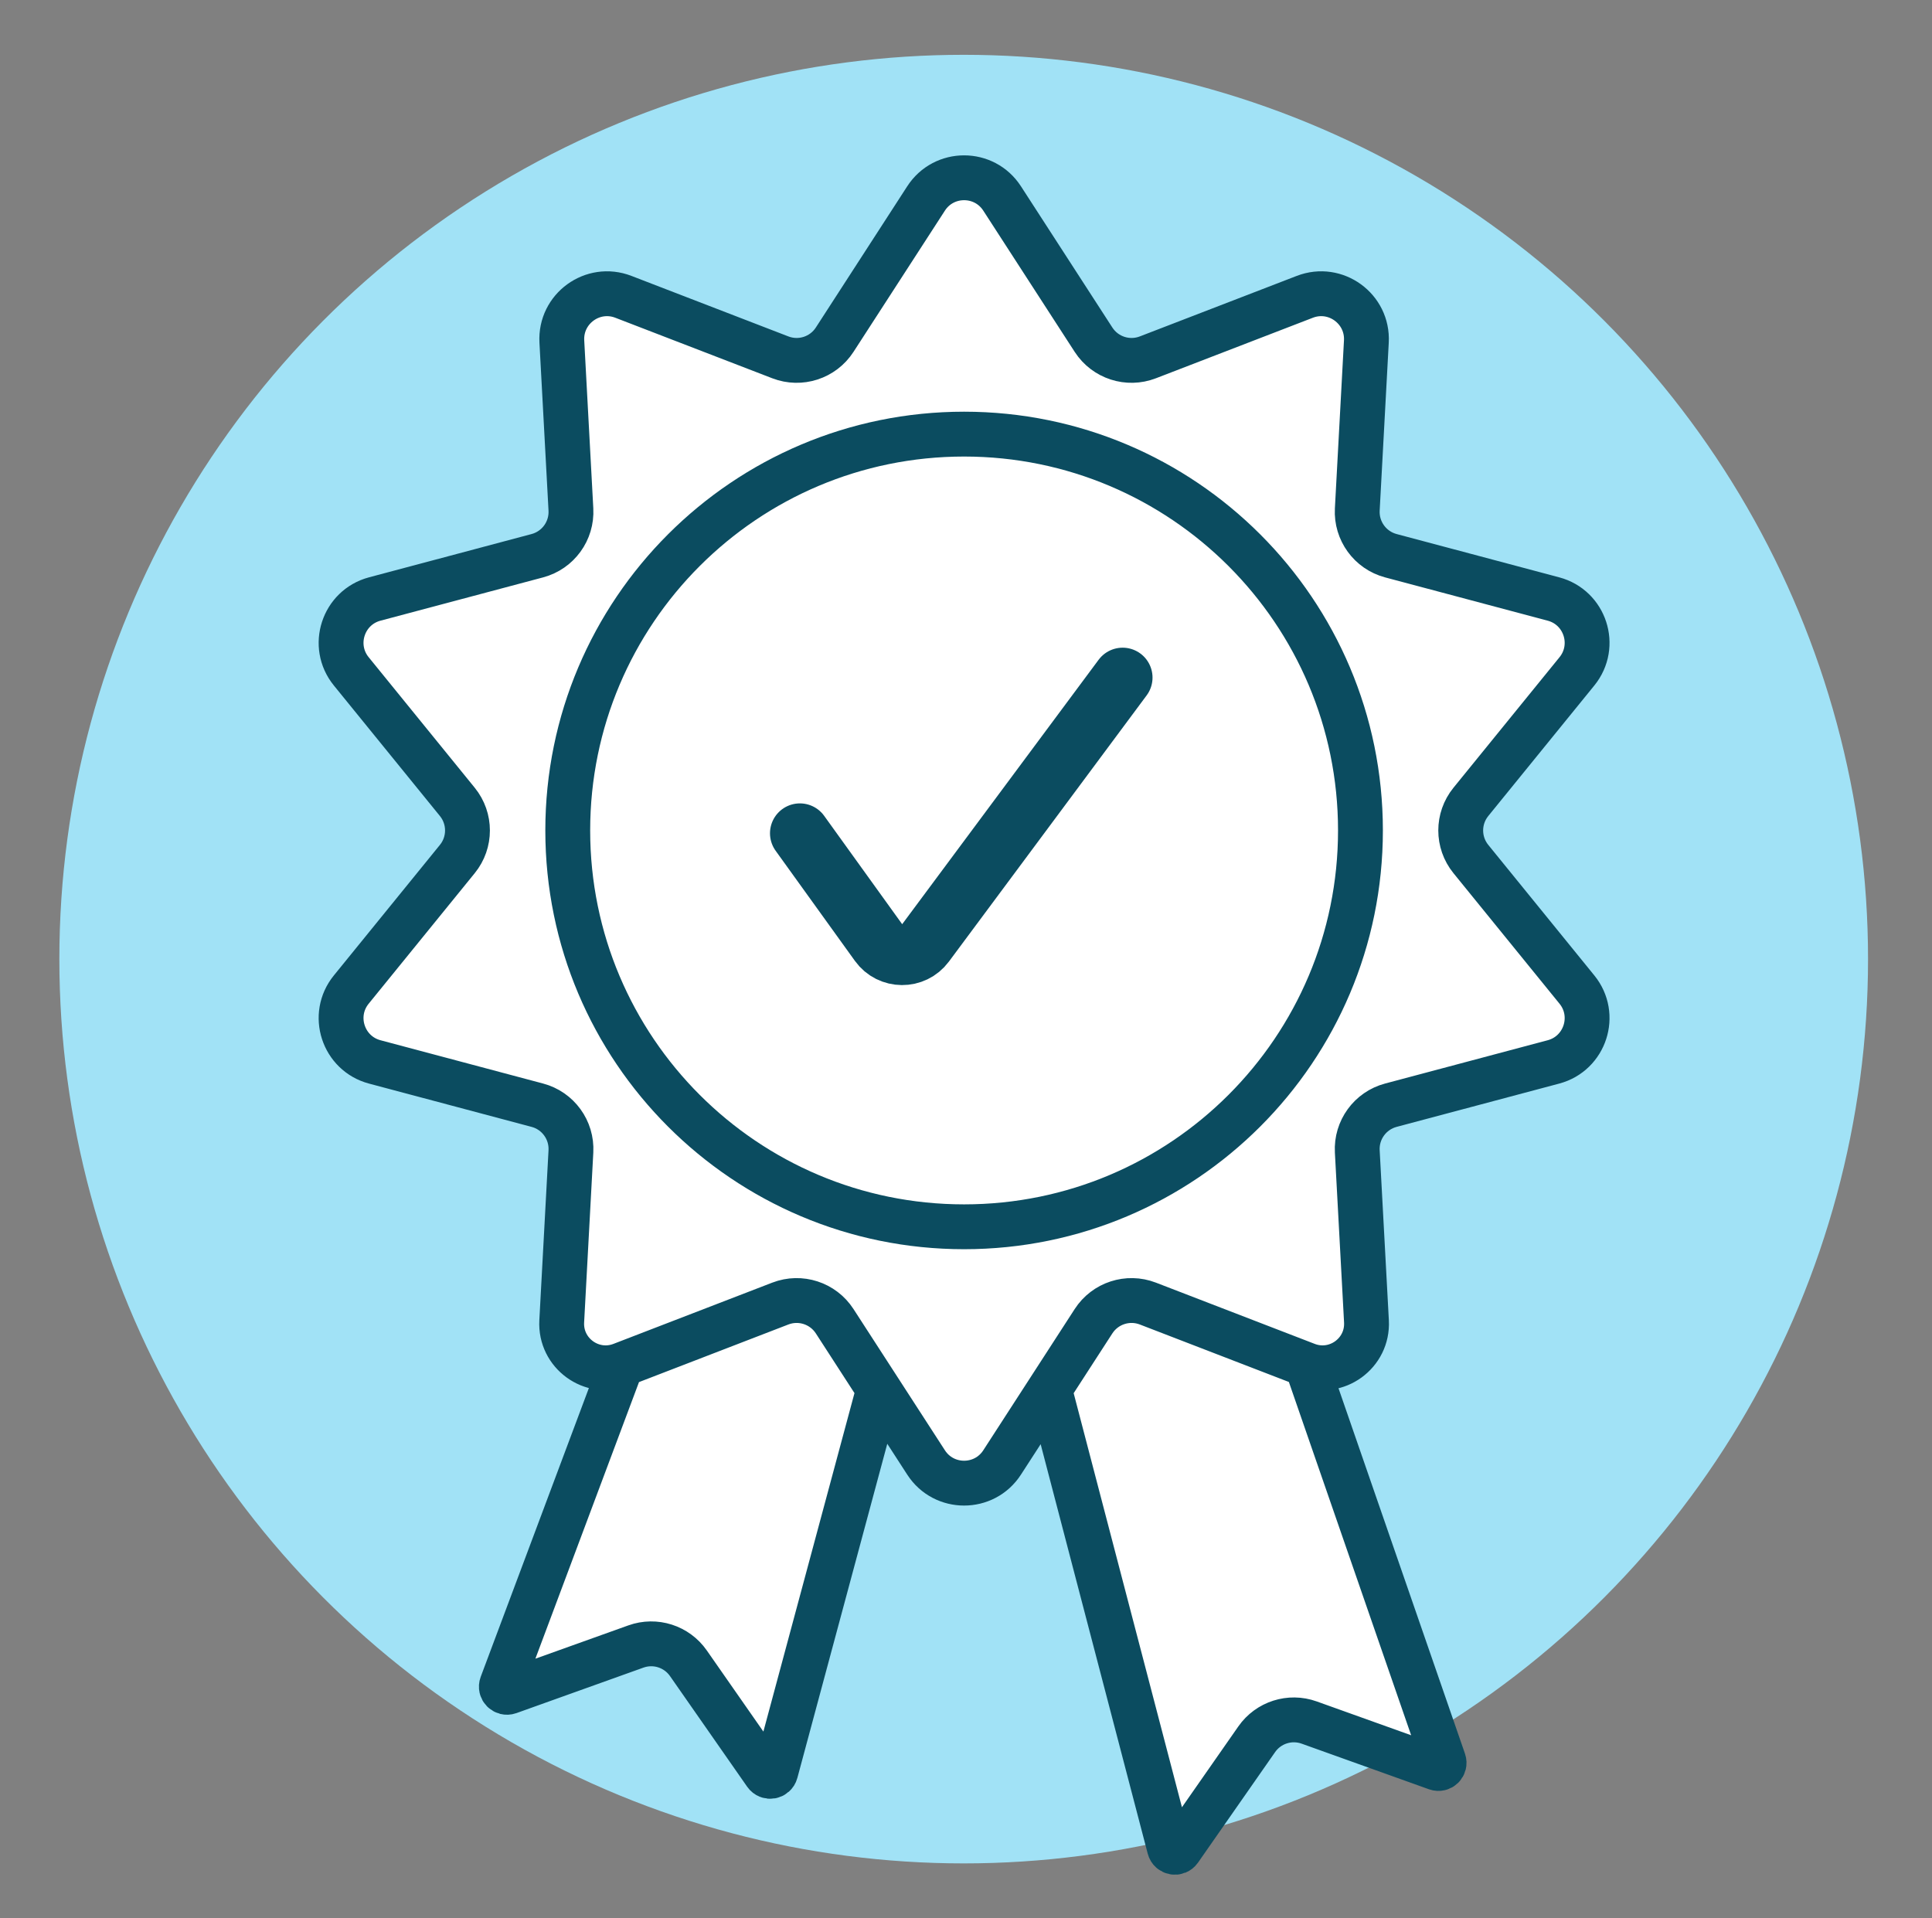<svg width="141" height="140" viewBox="0 0 141 140" fill="none" xmlns="http://www.w3.org/2000/svg">
<rect x="0" y="0" width="141" height="140" fill="#808080" stroke="none"/>
<circle cx="70.332" cy="70" r="66" fill="#A1E2F6"/>
<path d="M64.13 101.397L60.915 96.429C60.065 95.115 58.41 94.577 56.95 95.14L45.36 99.61L36.616 122.955C36.492 123.284 36.811 123.608 37.142 123.489L46.411 120.169C47.816 119.665 49.384 120.166 50.238 121.39L55.873 129.469C56.074 129.757 56.52 129.679 56.611 129.34L64.13 101.397Z" fill="white"/>
<path fill-rule="evenodd" clip-rule="evenodd" d="M70.361 89.537C86.337 89.537 99.288 76.586 99.288 60.611C99.288 44.635 86.337 31.684 70.361 31.684C54.386 31.684 41.435 44.635 41.435 60.611C41.435 76.586 54.386 89.537 70.361 89.537Z" fill="white"/>
<path d="M99.288 60.611C99.288 76.586 86.337 89.537 70.361 89.537C54.386 89.537 41.435 76.586 41.435 60.611C41.435 44.635 54.386 31.684 70.361 31.684C86.337 31.684 99.288 44.635 99.288 60.611Z" fill="white"/>
<path fill-rule="evenodd" clip-rule="evenodd" d="M83.772 26.081C82.312 26.645 80.657 26.107 79.807 24.793L73.136 14.485C71.834 12.472 68.888 12.472 67.586 14.485L60.915 24.793C60.065 26.107 58.41 26.645 56.95 26.081L45.494 21.663C43.257 20.8 40.874 22.531 41.004 24.926L41.666 37.186C41.75 38.748 40.728 40.156 39.215 40.559L27.351 43.718C25.034 44.334 24.123 47.136 25.635 48.997L33.377 58.526C34.364 59.741 34.364 61.481 33.377 62.695L25.635 72.225C24.123 74.086 25.034 76.887 27.351 77.504L39.215 80.663C40.728 81.065 41.75 82.473 41.666 84.036L40.996 96.439C40.87 98.766 43.186 100.449 45.36 99.61L56.95 95.14C58.41 94.577 60.065 95.115 60.915 96.429L64.13 101.397L67.586 106.737C68.888 108.75 71.834 108.75 73.136 106.737L76.592 101.397L79.807 96.429C80.657 95.115 82.312 94.577 83.772 95.14L95.362 99.61C97.536 100.449 99.852 98.766 99.726 96.439L99.056 84.036C98.972 82.473 99.995 81.065 101.507 80.663L113.372 77.504C115.689 76.887 116.599 74.086 115.087 72.225L107.345 62.695C106.358 61.481 106.358 59.741 107.345 58.526L115.087 48.997C116.599 47.136 115.689 44.334 113.372 43.718L101.507 40.559C99.995 40.156 98.972 38.748 99.056 37.186L99.719 24.926C99.848 22.531 97.465 20.8 95.228 21.663L83.772 26.081ZM70.361 89.537C86.337 89.537 99.288 76.586 99.288 60.611C99.288 44.635 86.337 31.684 70.361 31.684C54.386 31.684 41.435 44.635 41.435 60.611C41.435 76.586 54.386 89.537 70.361 89.537Z" fill="white"/>
<path d="M104.839 129.049C105.166 129.166 105.483 128.853 105.369 128.525L95.362 99.61L83.772 95.14C82.312 94.577 80.657 95.115 79.807 96.429L76.592 101.397L85.347 134.88C85.436 135.221 85.884 135.301 86.086 135.012L91.717 126.94C92.57 125.716 94.138 125.216 95.543 125.719L104.839 129.049Z" fill="white"/>
<path d="M76.592 101.397L85.347 134.88C85.436 135.221 85.884 135.301 86.086 135.012L91.717 126.94C92.57 125.716 94.138 125.216 95.543 125.719L104.839 129.049C105.166 129.166 105.483 128.853 105.369 128.525L95.362 99.61M76.592 101.397L79.807 96.429C80.657 95.115 82.312 94.577 83.772 95.14L95.362 99.61M76.592 101.397L73.136 106.737C71.834 108.75 68.888 108.75 67.586 106.737L64.13 101.397M95.362 99.61V99.61C97.536 100.449 99.852 98.766 99.726 96.439L99.056 84.036C98.972 82.473 99.995 81.065 101.507 80.663L113.372 77.504C115.689 76.887 116.599 74.086 115.087 72.225L107.345 62.695C106.358 61.481 106.358 59.741 107.345 58.526L115.087 48.997C116.599 47.136 115.689 44.334 113.372 43.718L101.507 40.559C99.995 40.156 98.972 38.748 99.056 37.186L99.719 24.926C99.848 22.531 97.465 20.8 95.228 21.663L83.772 26.081C82.312 26.645 80.657 26.107 79.807 24.793L73.136 14.485C71.834 12.472 68.888 12.472 67.586 14.485L60.915 24.793C60.065 26.107 58.41 26.645 56.95 26.081L45.494 21.663C43.257 20.8 40.874 22.531 41.004 24.926L41.666 37.186C41.75 38.748 40.728 40.156 39.215 40.559L27.351 43.718C25.034 44.334 24.123 47.136 25.635 48.997L33.377 58.526C34.364 59.741 34.364 61.481 33.377 62.695L25.635 72.225C24.123 74.086 25.034 76.887 27.351 77.504L39.215 80.663C40.728 81.065 41.75 82.473 41.666 84.036L40.996 96.439C40.87 98.766 43.186 100.449 45.36 99.61V99.61M45.36 99.61L36.616 122.955C36.492 123.284 36.811 123.608 37.142 123.489L46.411 120.169C47.816 119.665 49.384 120.166 50.238 121.39L55.873 129.469C56.074 129.757 56.52 129.679 56.611 129.34L64.13 101.397M45.36 99.61L56.95 95.14C58.41 94.577 60.065 95.115 60.915 96.429L64.13 101.397M99.288 60.611C99.288 76.586 86.337 89.537 70.361 89.537C54.386 89.537 41.435 76.586 41.435 60.611C41.435 44.635 54.386 31.684 70.361 31.684C86.337 31.684 99.288 44.635 99.288 60.611Z" stroke="#0B4C60" stroke-width="3.273" stroke-linecap="round"/>
<path d="M58.377 60.817L64.164 68.856C64.981 69.99 66.666 70.003 67.5 68.88L81.931 49.453" stroke="#0B4C60" stroke-width="4.364" stroke-linecap="round"/>
</svg>
